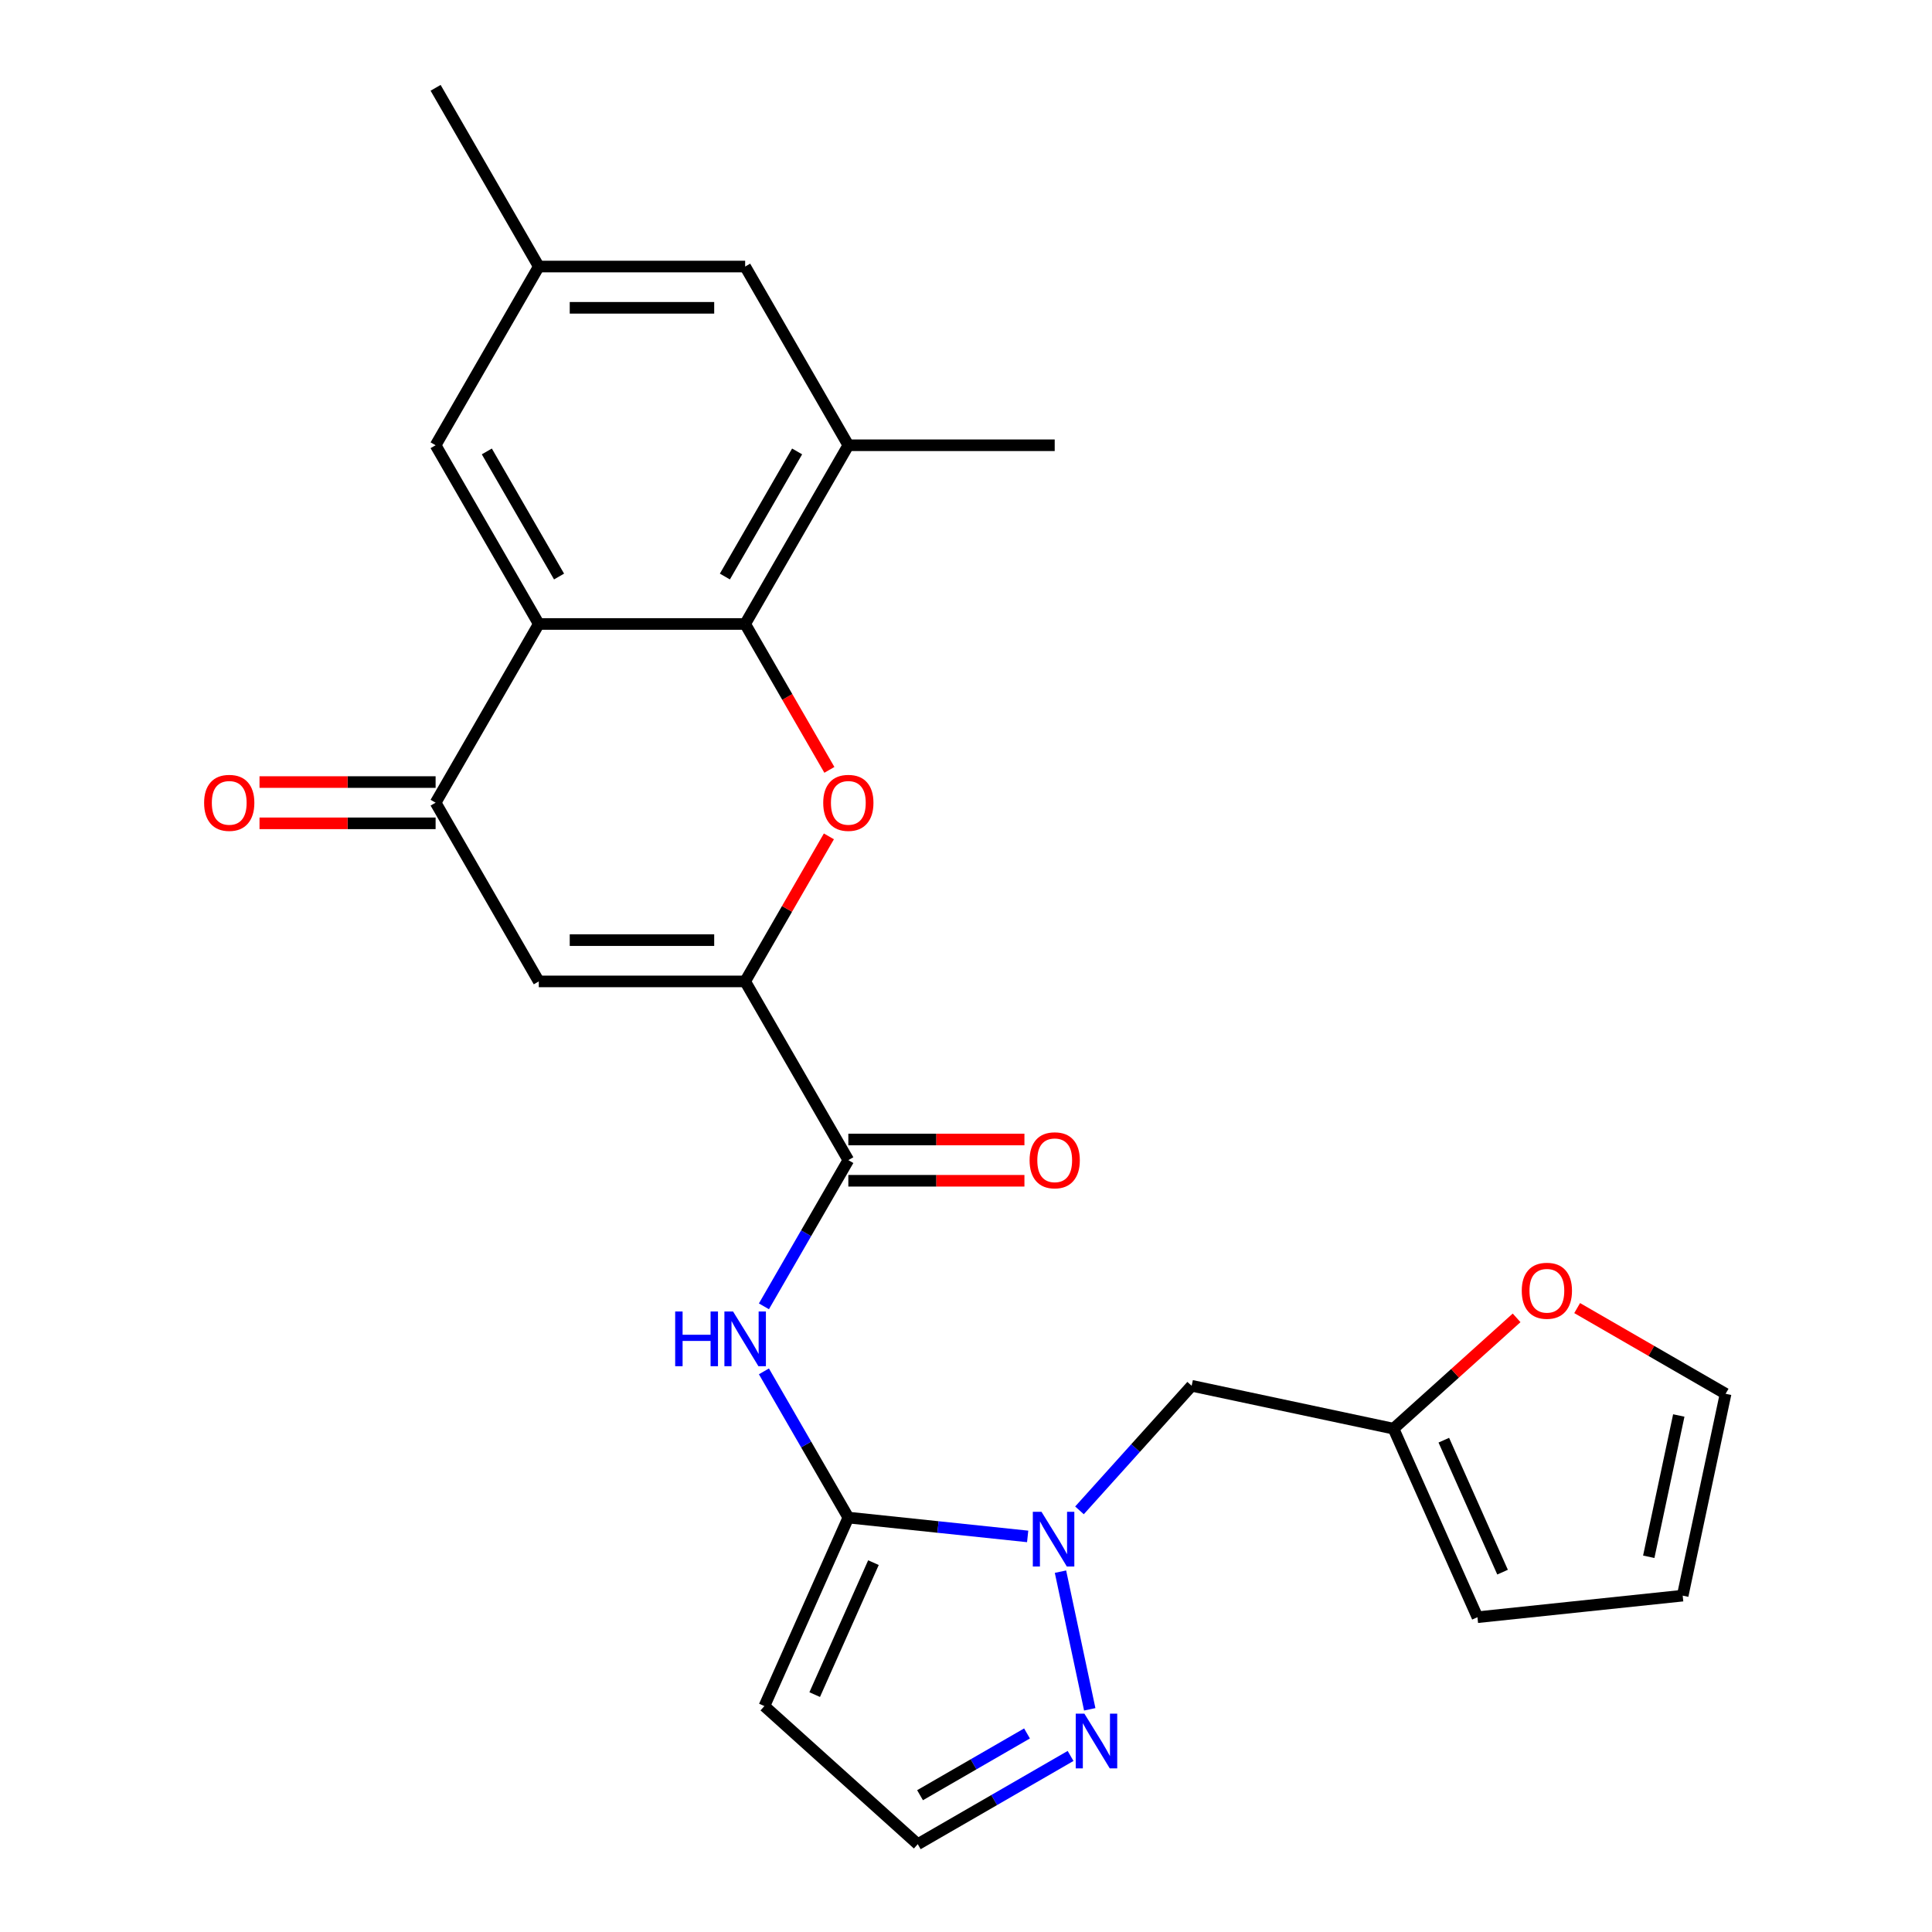 <?xml version='1.0' encoding='iso-8859-1'?>
<svg version='1.1' baseProfile='full'
              xmlns='http://www.w3.org/2000/svg'
                      xmlns:rdkit='http://www.rdkit.org/xml'
                      xmlns:xlink='http://www.w3.org/1999/xlink'
                  xml:space='preserve'
width='1000px' height='1000px' viewBox='0 0 1000 1000'>
<!-- END OF HEADER -->
<rect style='opacity:1.0;fill:#FFFFFF;stroke:none' width='1000' height='1000' x='0' y='0'> </rect>
<path class='bond-2' d='M 439.098,785.492 L 485.508,790.37' style='fill:none;fill-rule:evenodd;stroke:#000000;stroke-width:6px;stroke-linecap:butt;stroke-linejoin:miter;stroke-opacity:1' />
<path class='bond-2' d='M 485.508,790.37 L 531.917,795.247' style='fill:none;fill-rule:evenodd;stroke:#0000FF;stroke-width:6px;stroke-linecap:butt;stroke-linejoin:miter;stroke-opacity:1' />
<path class='bond-6' d='M 439.098,785.492 L 417.253,747.655' style='fill:none;fill-rule:evenodd;stroke:#000000;stroke-width:6px;stroke-linecap:butt;stroke-linejoin:miter;stroke-opacity:1' />
<path class='bond-6' d='M 417.253,747.655 L 395.407,709.817' style='fill:none;fill-rule:evenodd;stroke:#0000FF;stroke-width:6px;stroke-linecap:butt;stroke-linejoin:miter;stroke-opacity:1' />
<path class='bond-10' d='M 439.098,785.492 L 395.652,883.072' style='fill:none;fill-rule:evenodd;stroke:#000000;stroke-width:6px;stroke-linecap:butt;stroke-linejoin:miter;stroke-opacity:1' />
<path class='bond-10' d='M 452.097,808.818 L 421.685,877.124' style='fill:none;fill-rule:evenodd;stroke:#000000;stroke-width:6px;stroke-linecap:butt;stroke-linejoin:miter;stroke-opacity:1' />
<path class='bond-0' d='M 385.69,507.978 L 439.098,600.482' style='fill:none;fill-rule:evenodd;stroke:#000000;stroke-width:6px;stroke-linecap:butt;stroke-linejoin:miter;stroke-opacity:1' />
<path class='bond-1' d='M 385.69,507.978 L 407.362,470.441' style='fill:none;fill-rule:evenodd;stroke:#000000;stroke-width:6px;stroke-linecap:butt;stroke-linejoin:miter;stroke-opacity:1' />
<path class='bond-1' d='M 407.362,470.441 L 429.034,432.903' style='fill:none;fill-rule:evenodd;stroke:#FF0000;stroke-width:6px;stroke-linecap:butt;stroke-linejoin:miter;stroke-opacity:1' />
<path class='bond-5' d='M 385.69,507.978 L 278.875,507.978' style='fill:none;fill-rule:evenodd;stroke:#000000;stroke-width:6px;stroke-linecap:butt;stroke-linejoin:miter;stroke-opacity:1' />
<path class='bond-5' d='M 369.668,486.615 L 294.897,486.615' style='fill:none;fill-rule:evenodd;stroke:#000000;stroke-width:6px;stroke-linecap:butt;stroke-linejoin:miter;stroke-opacity:1' />
<path class='bond-3' d='M 429.288,398.483 L 407.489,360.726' style='fill:none;fill-rule:evenodd;stroke:#FF0000;stroke-width:6px;stroke-linecap:butt;stroke-linejoin:miter;stroke-opacity:1' />
<path class='bond-3' d='M 407.489,360.726 L 385.69,322.968' style='fill:none;fill-rule:evenodd;stroke:#000000;stroke-width:6px;stroke-linecap:butt;stroke-linejoin:miter;stroke-opacity:1' />
<path class='bond-9' d='M 548.905,813.487 L 564.05,884.738' style='fill:none;fill-rule:evenodd;stroke:#0000FF;stroke-width:6px;stroke-linecap:butt;stroke-linejoin:miter;stroke-opacity:1' />
<path class='bond-12' d='M 558.738,781.763 L 587.77,749.52' style='fill:none;fill-rule:evenodd;stroke:#0000FF;stroke-width:6px;stroke-linecap:butt;stroke-linejoin:miter;stroke-opacity:1' />
<path class='bond-12' d='M 587.77,749.52 L 616.801,717.278' style='fill:none;fill-rule:evenodd;stroke:#000000;stroke-width:6px;stroke-linecap:butt;stroke-linejoin:miter;stroke-opacity:1' />
<path class='bond-11' d='M 385.69,322.968 L 439.098,230.464' style='fill:none;fill-rule:evenodd;stroke:#000000;stroke-width:6px;stroke-linecap:butt;stroke-linejoin:miter;stroke-opacity:1' />
<path class='bond-11' d='M 375.2,298.411 L 412.586,233.658' style='fill:none;fill-rule:evenodd;stroke:#000000;stroke-width:6px;stroke-linecap:butt;stroke-linejoin:miter;stroke-opacity:1' />
<path class='bond-28' d='M 385.69,322.968 L 278.875,322.968' style='fill:none;fill-rule:evenodd;stroke:#000000;stroke-width:6px;stroke-linecap:butt;stroke-linejoin:miter;stroke-opacity:1' />
<path class='bond-4' d='M 278.875,322.968 L 225.467,415.473' style='fill:none;fill-rule:evenodd;stroke:#000000;stroke-width:6px;stroke-linecap:butt;stroke-linejoin:miter;stroke-opacity:1' />
<path class='bond-15' d='M 278.875,322.968 L 225.467,230.464' style='fill:none;fill-rule:evenodd;stroke:#000000;stroke-width:6px;stroke-linecap:butt;stroke-linejoin:miter;stroke-opacity:1' />
<path class='bond-15' d='M 289.365,298.411 L 251.98,233.658' style='fill:none;fill-rule:evenodd;stroke:#000000;stroke-width:6px;stroke-linecap:butt;stroke-linejoin:miter;stroke-opacity:1' />
<path class='bond-7' d='M 278.875,507.978 L 225.467,415.473' style='fill:none;fill-rule:evenodd;stroke:#000000;stroke-width:6px;stroke-linecap:butt;stroke-linejoin:miter;stroke-opacity:1' />
<path class='bond-8' d='M 395.407,676.157 L 417.253,638.32' style='fill:none;fill-rule:evenodd;stroke:#0000FF;stroke-width:6px;stroke-linecap:butt;stroke-linejoin:miter;stroke-opacity:1' />
<path class='bond-8' d='M 417.253,638.32 L 439.098,600.482' style='fill:none;fill-rule:evenodd;stroke:#000000;stroke-width:6px;stroke-linecap:butt;stroke-linejoin:miter;stroke-opacity:1' />
<path class='bond-18' d='M 225.467,404.792 L 179.895,404.792' style='fill:none;fill-rule:evenodd;stroke:#000000;stroke-width:6px;stroke-linecap:butt;stroke-linejoin:miter;stroke-opacity:1' />
<path class='bond-18' d='M 179.895,404.792 L 134.323,404.792' style='fill:none;fill-rule:evenodd;stroke:#FF0000;stroke-width:6px;stroke-linecap:butt;stroke-linejoin:miter;stroke-opacity:1' />
<path class='bond-18' d='M 225.467,426.155 L 179.895,426.155' style='fill:none;fill-rule:evenodd;stroke:#000000;stroke-width:6px;stroke-linecap:butt;stroke-linejoin:miter;stroke-opacity:1' />
<path class='bond-18' d='M 179.895,426.155 L 134.323,426.155' style='fill:none;fill-rule:evenodd;stroke:#FF0000;stroke-width:6px;stroke-linecap:butt;stroke-linejoin:miter;stroke-opacity:1' />
<path class='bond-19' d='M 439.098,611.164 L 484.67,611.164' style='fill:none;fill-rule:evenodd;stroke:#000000;stroke-width:6px;stroke-linecap:butt;stroke-linejoin:miter;stroke-opacity:1' />
<path class='bond-19' d='M 484.67,611.164 L 530.243,611.164' style='fill:none;fill-rule:evenodd;stroke:#FF0000;stroke-width:6px;stroke-linecap:butt;stroke-linejoin:miter;stroke-opacity:1' />
<path class='bond-19' d='M 439.098,589.801 L 484.67,589.801' style='fill:none;fill-rule:evenodd;stroke:#000000;stroke-width:6px;stroke-linecap:butt;stroke-linejoin:miter;stroke-opacity:1' />
<path class='bond-19' d='M 484.67,589.801 L 530.243,589.801' style='fill:none;fill-rule:evenodd;stroke:#FF0000;stroke-width:6px;stroke-linecap:butt;stroke-linejoin:miter;stroke-opacity:1' />
<path class='bond-26' d='M 554.126,908.88 L 514.578,931.713' style='fill:none;fill-rule:evenodd;stroke:#0000FF;stroke-width:6px;stroke-linecap:butt;stroke-linejoin:miter;stroke-opacity:1' />
<path class='bond-26' d='M 514.578,931.713 L 475.031,954.545' style='fill:none;fill-rule:evenodd;stroke:#000000;stroke-width:6px;stroke-linecap:butt;stroke-linejoin:miter;stroke-opacity:1' />
<path class='bond-26' d='M 531.58,897.229 L 503.897,913.212' style='fill:none;fill-rule:evenodd;stroke:#0000FF;stroke-width:6px;stroke-linecap:butt;stroke-linejoin:miter;stroke-opacity:1' />
<path class='bond-26' d='M 503.897,913.212 L 476.214,929.195' style='fill:none;fill-rule:evenodd;stroke:#000000;stroke-width:6px;stroke-linecap:butt;stroke-linejoin:miter;stroke-opacity:1' />
<path class='bond-14' d='M 395.652,883.072 L 475.031,954.545' style='fill:none;fill-rule:evenodd;stroke:#000000;stroke-width:6px;stroke-linecap:butt;stroke-linejoin:miter;stroke-opacity:1' />
<path class='bond-17' d='M 439.098,230.464 L 385.69,137.959' style='fill:none;fill-rule:evenodd;stroke:#000000;stroke-width:6px;stroke-linecap:butt;stroke-linejoin:miter;stroke-opacity:1' />
<path class='bond-24' d='M 439.098,230.464 L 545.913,230.464' style='fill:none;fill-rule:evenodd;stroke:#000000;stroke-width:6px;stroke-linecap:butt;stroke-linejoin:miter;stroke-opacity:1' />
<path class='bond-13' d='M 616.801,717.278 L 721.282,739.486' style='fill:none;fill-rule:evenodd;stroke:#000000;stroke-width:6px;stroke-linecap:butt;stroke-linejoin:miter;stroke-opacity:1' />
<path class='bond-16' d='M 721.282,739.486 L 753.136,710.804' style='fill:none;fill-rule:evenodd;stroke:#000000;stroke-width:6px;stroke-linecap:butt;stroke-linejoin:miter;stroke-opacity:1' />
<path class='bond-16' d='M 753.136,710.804 L 784.991,682.122' style='fill:none;fill-rule:evenodd;stroke:#FF0000;stroke-width:6px;stroke-linecap:butt;stroke-linejoin:miter;stroke-opacity:1' />
<path class='bond-20' d='M 721.282,739.486 L 764.728,837.066' style='fill:none;fill-rule:evenodd;stroke:#000000;stroke-width:6px;stroke-linecap:butt;stroke-linejoin:miter;stroke-opacity:1' />
<path class='bond-20' d='M 747.315,745.434 L 777.727,813.74' style='fill:none;fill-rule:evenodd;stroke:#000000;stroke-width:6px;stroke-linecap:butt;stroke-linejoin:miter;stroke-opacity:1' />
<path class='bond-21' d='M 225.467,230.464 L 278.875,137.959' style='fill:none;fill-rule:evenodd;stroke:#000000;stroke-width:6px;stroke-linecap:butt;stroke-linejoin:miter;stroke-opacity:1' />
<path class='bond-22' d='M 816.332,677.06 L 854.749,699.24' style='fill:none;fill-rule:evenodd;stroke:#FF0000;stroke-width:6px;stroke-linecap:butt;stroke-linejoin:miter;stroke-opacity:1' />
<path class='bond-22' d='M 854.749,699.24 L 893.166,721.42' style='fill:none;fill-rule:evenodd;stroke:#000000;stroke-width:6px;stroke-linecap:butt;stroke-linejoin:miter;stroke-opacity:1' />
<path class='bond-29' d='M 385.69,137.959 L 278.875,137.959' style='fill:none;fill-rule:evenodd;stroke:#000000;stroke-width:6px;stroke-linecap:butt;stroke-linejoin:miter;stroke-opacity:1' />
<path class='bond-29' d='M 369.668,159.322 L 294.897,159.322' style='fill:none;fill-rule:evenodd;stroke:#000000;stroke-width:6px;stroke-linecap:butt;stroke-linejoin:miter;stroke-opacity:1' />
<path class='bond-23' d='M 764.728,837.066 L 870.958,825.901' style='fill:none;fill-rule:evenodd;stroke:#000000;stroke-width:6px;stroke-linecap:butt;stroke-linejoin:miter;stroke-opacity:1' />
<path class='bond-25' d='M 278.875,137.959 L 225.467,45.455' style='fill:none;fill-rule:evenodd;stroke:#000000;stroke-width:6px;stroke-linecap:butt;stroke-linejoin:miter;stroke-opacity:1' />
<path class='bond-27' d='M 893.166,721.42 L 870.958,825.901' style='fill:none;fill-rule:evenodd;stroke:#000000;stroke-width:6px;stroke-linecap:butt;stroke-linejoin:miter;stroke-opacity:1' />
<path class='bond-27' d='M 868.938,732.651 L 853.393,805.787' style='fill:none;fill-rule:evenodd;stroke:#000000;stroke-width:6px;stroke-linecap:butt;stroke-linejoin:miter;stroke-opacity:1' />
<path  class='atom-2' d='M 426.098 415.553
Q 426.098 408.753, 429.458 404.953
Q 432.818 401.153, 439.098 401.153
Q 445.378 401.153, 448.738 404.953
Q 452.098 408.753, 452.098 415.553
Q 452.098 422.433, 448.698 426.353
Q 445.298 430.233, 439.098 430.233
Q 432.858 430.233, 429.458 426.353
Q 426.098 422.473, 426.098 415.553
M 439.098 427.033
Q 443.418 427.033, 445.738 424.153
Q 448.098 421.233, 448.098 415.553
Q 448.098 409.993, 445.738 407.193
Q 443.418 404.353, 439.098 404.353
Q 434.778 404.353, 432.418 407.153
Q 430.098 409.953, 430.098 415.553
Q 430.098 421.273, 432.418 424.153
Q 434.778 427.033, 439.098 427.033
' fill='#FF0000'/>
<path  class='atom-3' d='M 539.068 782.497
L 548.348 797.497
Q 549.268 798.977, 550.748 801.657
Q 552.228 804.337, 552.308 804.497
L 552.308 782.497
L 556.068 782.497
L 556.068 810.817
L 552.188 810.817
L 542.228 794.417
Q 541.068 792.497, 539.828 790.297
Q 538.628 788.097, 538.268 787.417
L 538.268 810.817
L 534.588 810.817
L 534.588 782.497
L 539.068 782.497
' fill='#0000FF'/>
<path  class='atom-7' d='M 349.47 678.827
L 353.31 678.827
L 353.31 690.867
L 367.79 690.867
L 367.79 678.827
L 371.63 678.827
L 371.63 707.147
L 367.79 707.147
L 367.79 694.067
L 353.31 694.067
L 353.31 707.147
L 349.47 707.147
L 349.47 678.827
' fill='#0000FF'/>
<path  class='atom-7' d='M 379.43 678.827
L 388.71 693.827
Q 389.63 695.307, 391.11 697.987
Q 392.59 700.667, 392.67 700.827
L 392.67 678.827
L 396.43 678.827
L 396.43 707.147
L 392.55 707.147
L 382.59 690.747
Q 381.43 688.827, 380.19 686.627
Q 378.99 684.427, 378.63 683.747
L 378.63 707.147
L 374.95 707.147
L 374.95 678.827
L 379.43 678.827
' fill='#0000FF'/>
<path  class='atom-10' d='M 561.276 886.978
L 570.556 901.978
Q 571.476 903.458, 572.956 906.138
Q 574.436 908.818, 574.516 908.978
L 574.516 886.978
L 578.276 886.978
L 578.276 915.298
L 574.396 915.298
L 564.436 898.898
Q 563.276 896.978, 562.036 894.778
Q 560.836 892.578, 560.476 891.898
L 560.476 915.298
L 556.796 915.298
L 556.796 886.978
L 561.276 886.978
' fill='#0000FF'/>
<path  class='atom-17' d='M 787.661 668.093
Q 787.661 661.293, 791.021 657.493
Q 794.381 653.693, 800.661 653.693
Q 806.941 653.693, 810.301 657.493
Q 813.661 661.293, 813.661 668.093
Q 813.661 674.973, 810.261 678.893
Q 806.861 682.773, 800.661 682.773
Q 794.421 682.773, 791.021 678.893
Q 787.661 675.013, 787.661 668.093
M 800.661 679.573
Q 804.981 679.573, 807.301 676.693
Q 809.661 673.773, 809.661 668.093
Q 809.661 662.533, 807.301 659.733
Q 804.981 656.893, 800.661 656.893
Q 796.341 656.893, 793.981 659.693
Q 791.661 662.493, 791.661 668.093
Q 791.661 673.813, 793.981 676.693
Q 796.341 679.573, 800.661 679.573
' fill='#FF0000'/>
<path  class='atom-19' d='M 105.652 415.553
Q 105.652 408.753, 109.012 404.953
Q 112.372 401.153, 118.652 401.153
Q 124.932 401.153, 128.292 404.953
Q 131.652 408.753, 131.652 415.553
Q 131.652 422.433, 128.252 426.353
Q 124.852 430.233, 118.652 430.233
Q 112.412 430.233, 109.012 426.353
Q 105.652 422.473, 105.652 415.553
M 118.652 427.033
Q 122.972 427.033, 125.292 424.153
Q 127.652 421.233, 127.652 415.553
Q 127.652 409.993, 125.292 407.193
Q 122.972 404.353, 118.652 404.353
Q 114.332 404.353, 111.972 407.153
Q 109.652 409.953, 109.652 415.553
Q 109.652 421.273, 111.972 424.153
Q 114.332 427.033, 118.652 427.033
' fill='#FF0000'/>
<path  class='atom-20' d='M 532.913 600.562
Q 532.913 593.762, 536.273 589.962
Q 539.633 586.162, 545.913 586.162
Q 552.193 586.162, 555.553 589.962
Q 558.913 593.762, 558.913 600.562
Q 558.913 607.442, 555.513 611.362
Q 552.113 615.242, 545.913 615.242
Q 539.673 615.242, 536.273 611.362
Q 532.913 607.482, 532.913 600.562
M 545.913 612.042
Q 550.233 612.042, 552.553 609.162
Q 554.913 606.242, 554.913 600.562
Q 554.913 595.002, 552.553 592.202
Q 550.233 589.362, 545.913 589.362
Q 541.593 589.362, 539.233 592.162
Q 536.913 594.962, 536.913 600.562
Q 536.913 606.282, 539.233 609.162
Q 541.593 612.042, 545.913 612.042
' fill='#FF0000'/>
</svg>
